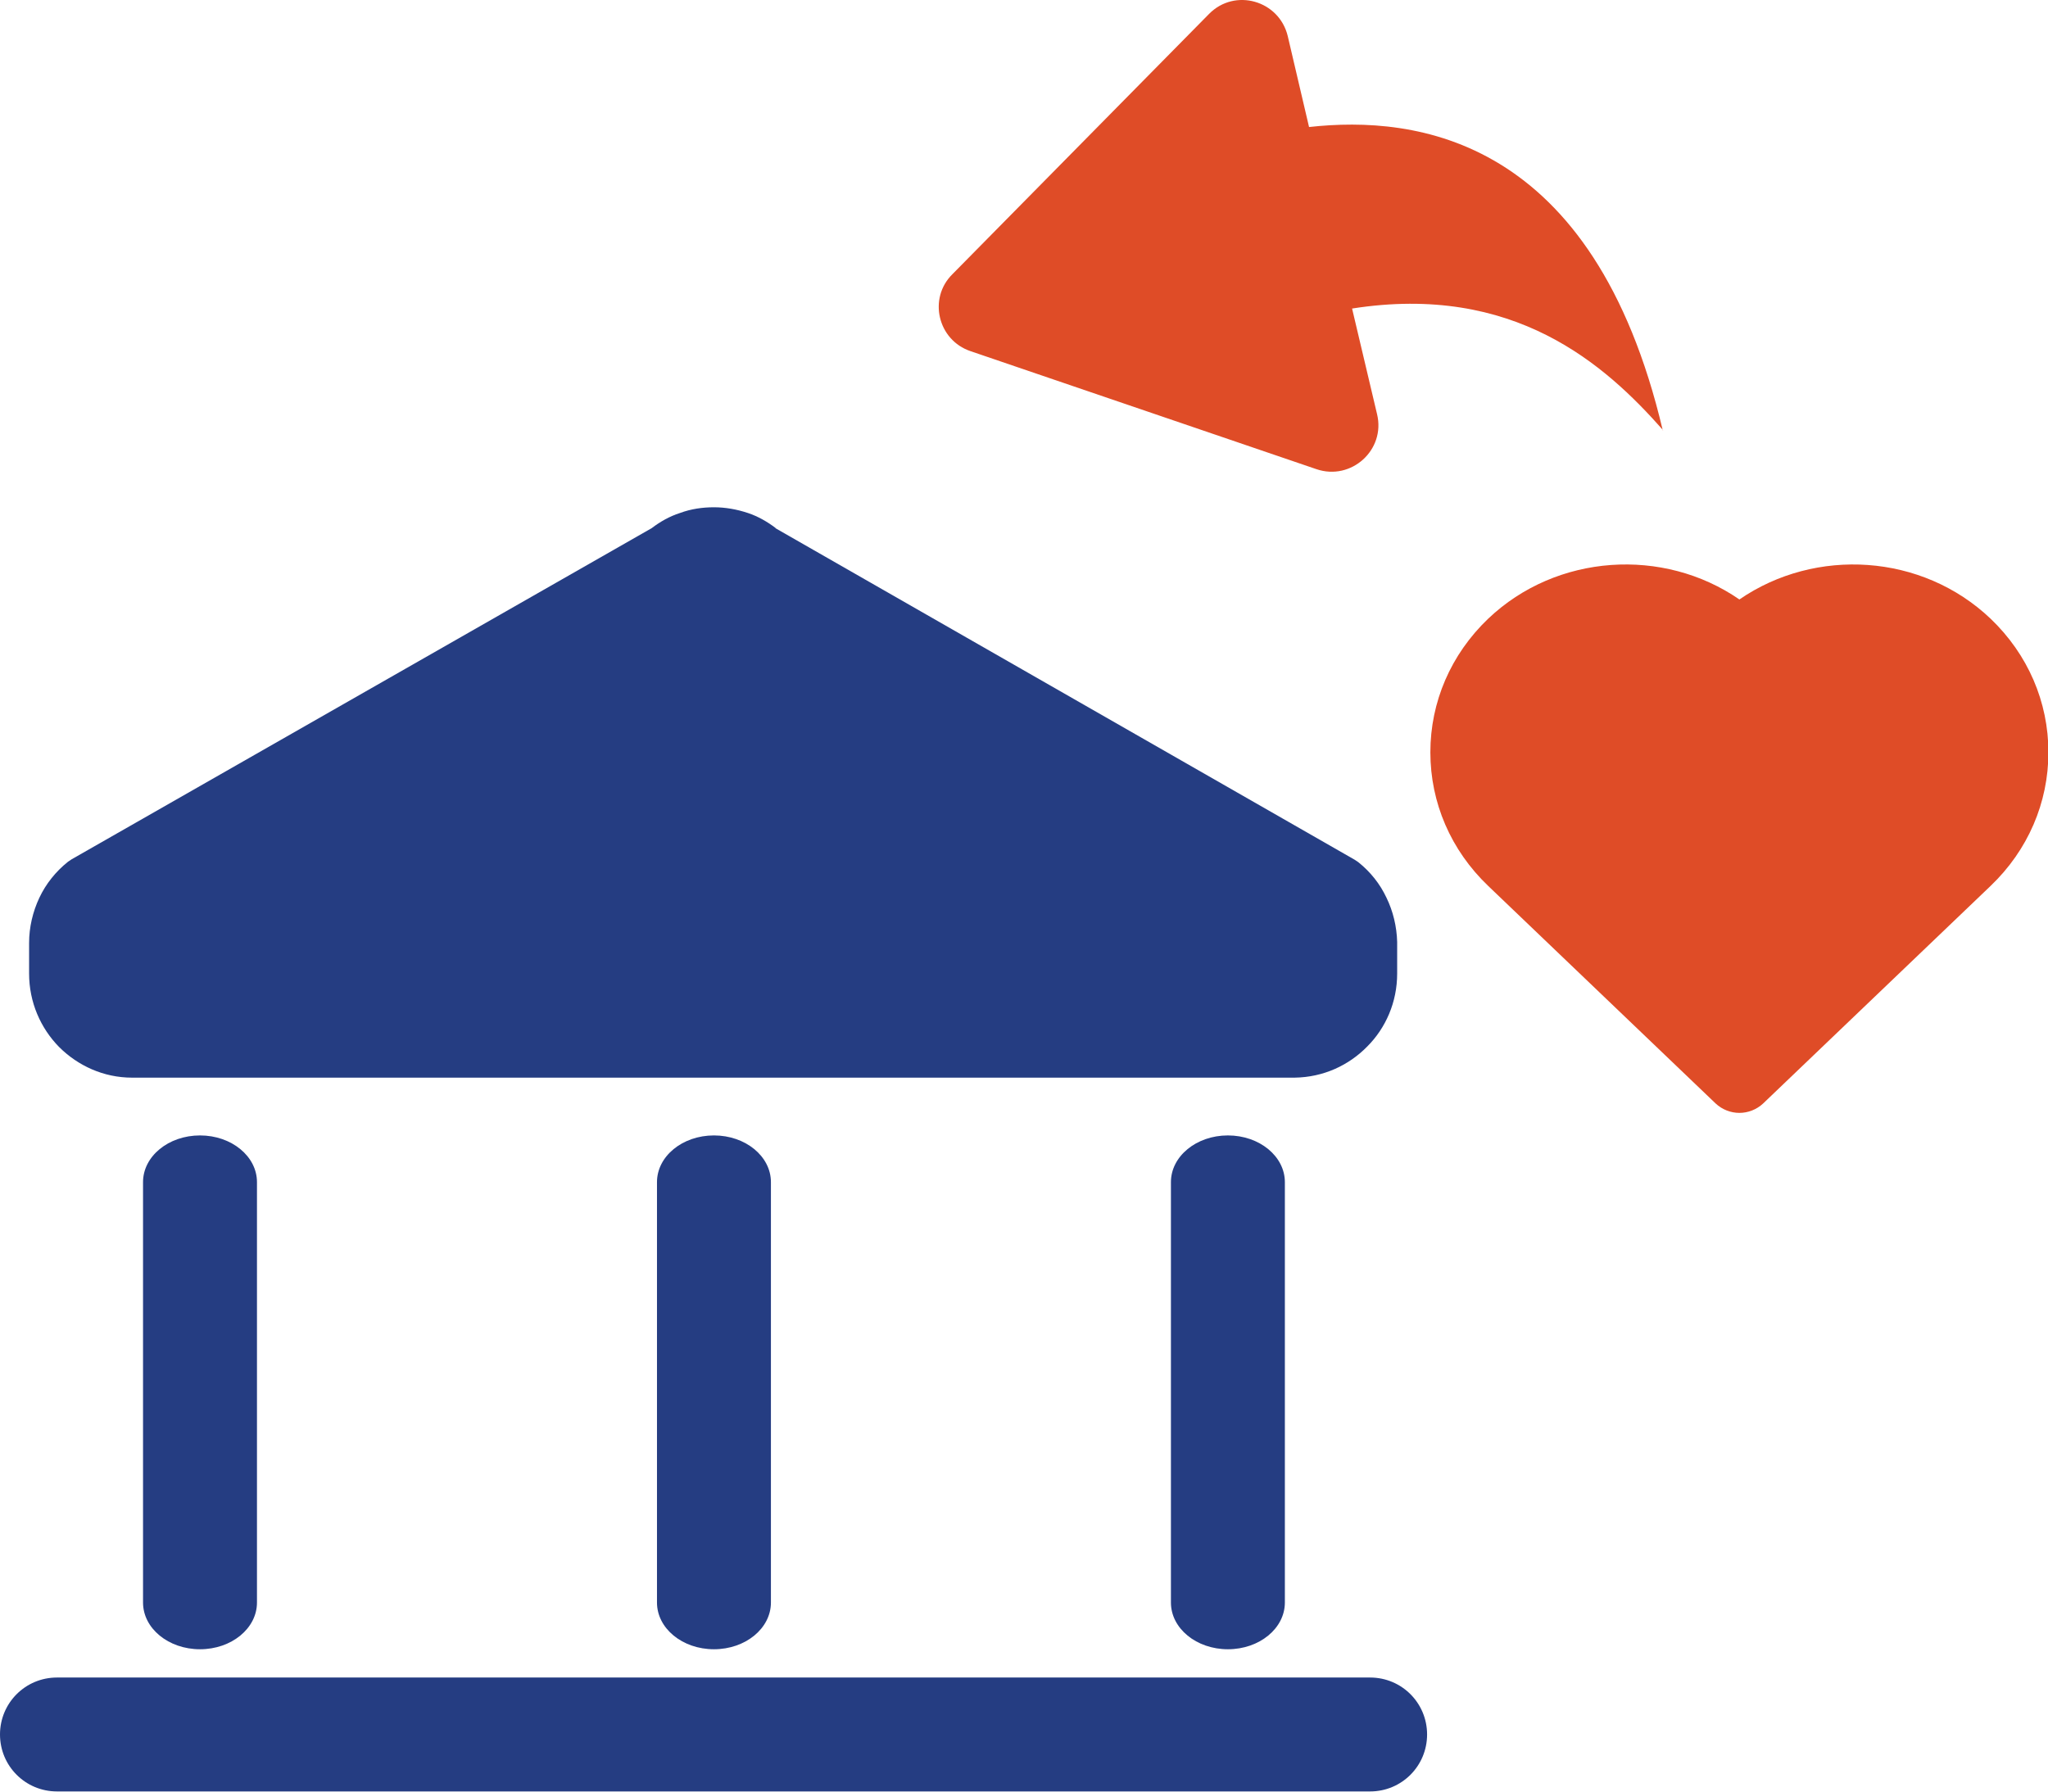 <?xml version="1.0" encoding="UTF-8"?>
<svg id="Layer_2" data-name="Layer 2" xmlns="http://www.w3.org/2000/svg" viewBox="0 0 49.97 43.73">
  <defs>
    <style>
      .cls-1, .cls-2 {
        fill: #253d82;
      }

      .cls-2 {
        fill-rule: evenodd;
      }

      .cls-3 {
        fill: #df4c27;
      }
    </style>
  </defs>
  <g id="Layer_1-2" data-name="Layer 1">
    <g>
      <path class="cls-1" d="M18.92,12.89l14.13,8.09.09.06c.3.24.53.53.69.87.16.33.25.7.26,1.08h0s0,.75,0,.75h0s0,.02,0,.02h0c0,.7-.28,1.33-.73,1.78-.45.46-1.07.75-1.77.76h-.02s0,0,0,0H3.22c-.69,0-1.32-.29-1.78-.75-.45-.46-.73-1.09-.73-1.79v-.75c0-.38.09-.76.25-1.1.16-.34.4-.64.7-.88l.09-.06,14.15-8.08c.21-.16.44-.29.69-.37.27-.1.55-.14.83-.14s.56.05.83.14c.24.08.47.21.68.37Z"/>
      <path class="cls-2" d="M1.39,40.94h32.04c.77,0,1.39.62,1.39,1.39s-.62,1.39-1.39,1.39H1.39c-.77,0-1.39-.62-1.39-1.39s.62-1.39,1.39-1.39Z"/>
      <path class="cls-2" d="M31.35,28.85v10.26c0,.63-.62,1.14-1.39,1.14s-1.39-.51-1.39-1.14v-10.26c0-.63.62-1.14,1.39-1.14s1.39.51,1.39,1.14Z"/>
      <path class="cls-2" d="M6.27,28.85v10.26c0,.63-.62,1.14-1.39,1.14s-1.39-.51-1.39-1.14v-10.26c0-.63.62-1.14,1.39-1.14s1.39.51,1.39,1.14Z"/>
      <path class="cls-2" d="M18.81,28.85v10.26c0,.63-.62,1.14-1.39,1.14s-1.39-.51-1.39-1.14v-10.26c0-.63.62-1.14,1.39-1.14s1.39.51,1.39,1.14Z"/>
    </g>
    <path id="_5" data-name="5" class="cls-3" d="M40.58,10.5c-1.42-1.61-3.64-3.59-7.59-2.97l.61,2.58c.21.87-.63,1.63-1.48,1.34l-8.44-2.88c-.8-.27-1.04-1.29-.44-1.88L29.5.34c.63-.64,1.71-.33,1.92.54l.52,2.22c2.61-.29,6.94.24,8.63,7.4Z"/>
    <path class="cls-3" d="M41.86,26.93c.16.15.37.23.58.23s.42-.08.58-.23l5.55-5.31c.91-.87,1.41-2.03,1.41-3.26s-.5-2.39-1.41-3.26c-1.67-1.59-4.27-1.75-6.13-.47-1.85-1.28-4.46-1.12-6.13.47-.91.87-1.41,2.03-1.41,3.26s.5,2.39,1.41,3.26l5.55,5.31Z"/>
  </g>
</svg>